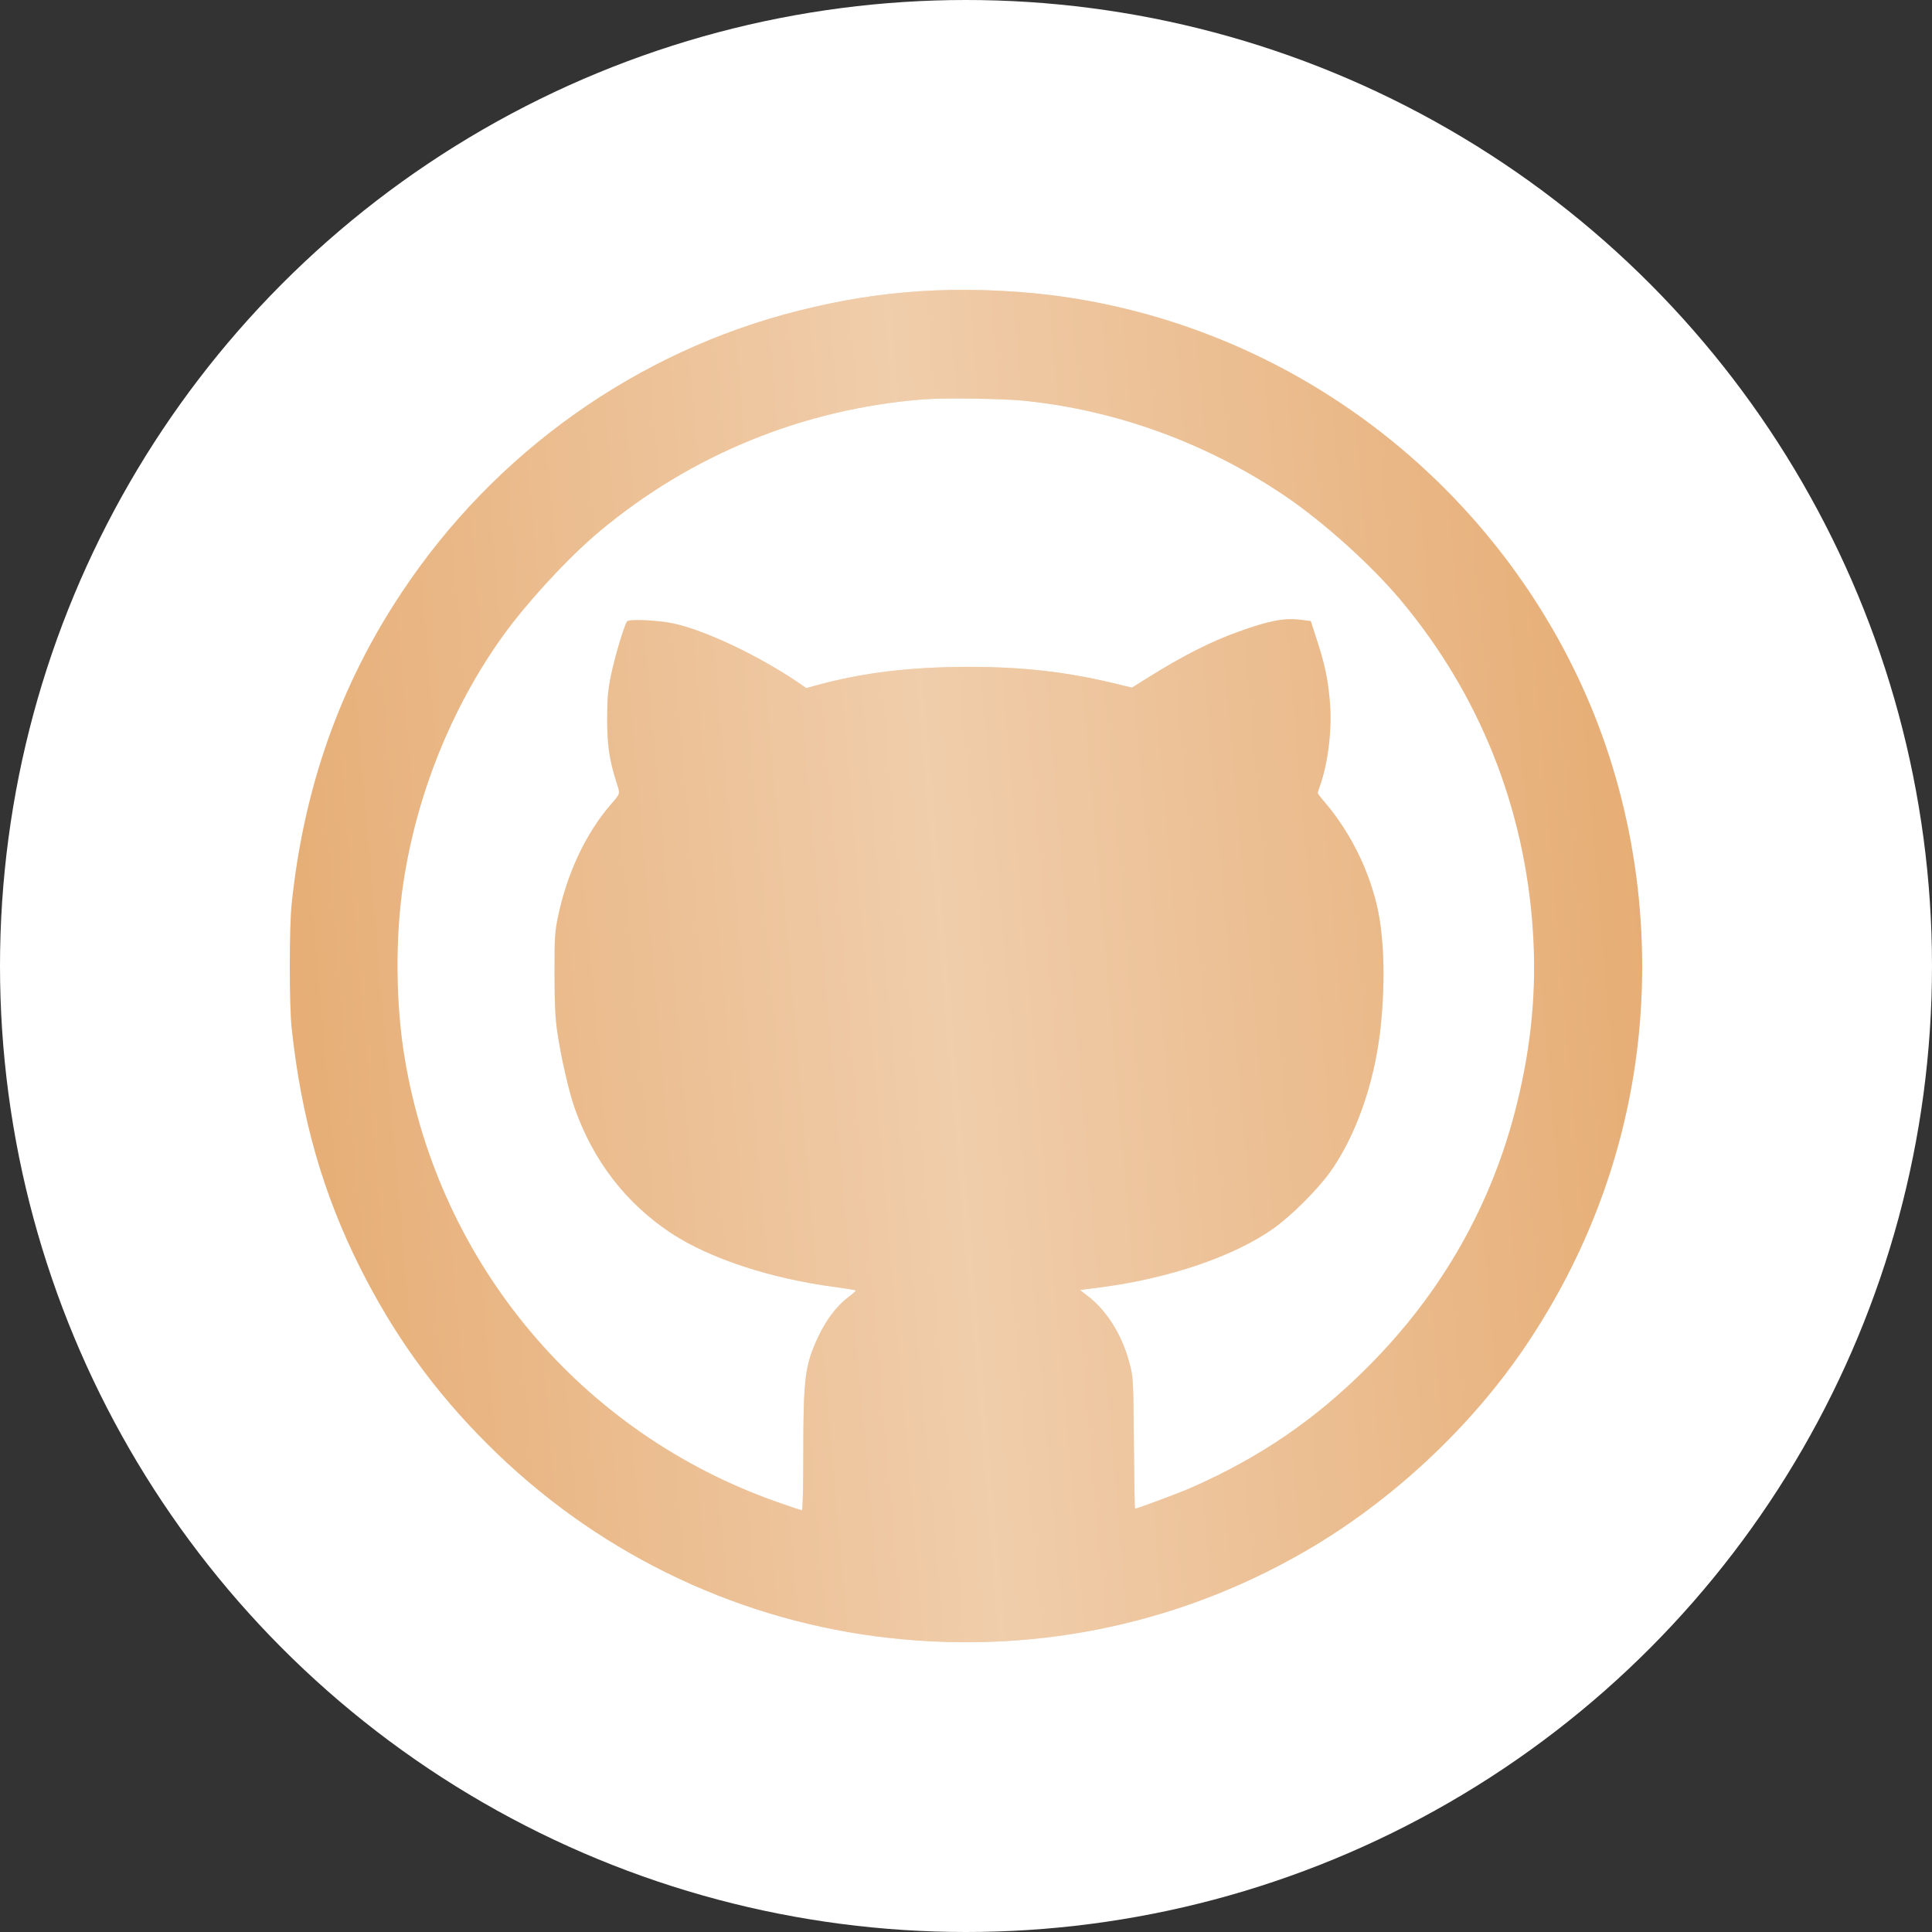 <?xml version="1.0" encoding="UTF-8"?> <svg xmlns="http://www.w3.org/2000/svg" width="60" height="60" viewBox="0 0 60 60" fill="none"><rect x="0" y="0" width="60" height="60" fill="#333333" stroke="none"/><circle cx="30" cy="30" r="30" fill="white"></circle><path d="M28.567 9.044C27.301 9.128 26.138 9.315 24.811 9.646C19.795 10.902 15.371 14.039 12.485 18.386C10.555 21.28 9.43 24.473 9.056 28.087C8.981 28.829 8.981 31.201 9.056 31.915C9.355 34.712 10.023 37.055 11.177 39.357C12.223 41.444 13.484 43.199 15.138 44.847C18.426 48.138 22.672 50.23 27.236 50.823C31.884 51.42 36.475 50.514 40.502 48.194C43.197 46.644 45.687 44.324 47.406 41.761C49.241 39.03 50.4 35.977 50.82 32.779C51.306 29.072 50.801 25.258 49.377 21.868C47.779 18.073 45.056 14.791 41.613 12.503C38.904 10.701 35.812 9.553 32.608 9.161C31.309 9.002 29.842 8.96 28.567 9.044ZM31.814 12.447C34.667 12.737 37.484 13.764 39.894 15.393C41.09 16.201 42.585 17.545 43.496 18.633C45.948 21.56 47.359 25.094 47.606 28.927C47.723 30.724 47.564 32.433 47.111 34.277C46.345 37.396 44.78 40.155 42.464 42.466C40.843 44.091 39.11 45.272 36.994 46.201C36.653 46.355 35.312 46.854 35.251 46.854C35.237 46.854 35.223 45.935 35.214 44.809C35.195 42.769 35.195 42.769 35.069 42.303C34.845 41.458 34.373 40.706 33.794 40.258L33.542 40.062L34.163 39.982C36.326 39.702 38.339 39.011 39.568 38.138C40.128 37.732 40.903 36.957 41.31 36.397C42.094 35.295 42.664 33.694 42.861 32.041C43.024 30.631 42.996 29.217 42.786 28.232C42.529 27.046 41.94 25.851 41.16 24.936C41.029 24.786 40.922 24.646 40.922 24.627C40.922 24.613 40.955 24.506 40.997 24.394C41.249 23.675 41.375 22.62 41.3 21.784C41.24 21.089 41.146 20.64 40.903 19.893L40.707 19.287L40.404 19.249C39.871 19.184 39.423 19.273 38.446 19.623C37.601 19.926 36.713 20.379 35.691 21.019L35.153 21.355L34.593 21.219C33.117 20.865 31.771 20.71 30.09 20.71C28.268 20.71 26.811 20.888 25.381 21.275L25.04 21.369L24.844 21.233C23.592 20.374 21.873 19.557 20.888 19.357C20.411 19.259 19.552 19.221 19.477 19.296C19.402 19.371 19.103 20.356 18.982 20.939C18.879 21.434 18.861 21.654 18.856 22.298C18.856 23.129 18.917 23.572 19.136 24.268C19.267 24.679 19.281 24.623 18.959 24.996C18.197 25.883 17.627 27.092 17.342 28.409C17.226 28.965 17.221 29.067 17.221 30.234C17.221 31.159 17.244 31.612 17.305 32.032C17.413 32.788 17.665 33.899 17.847 34.413C18.426 36.056 19.444 37.373 20.85 38.302C22.056 39.091 23.961 39.716 25.956 39.973C26.302 40.02 26.582 40.066 26.577 40.08C26.577 40.094 26.474 40.188 26.348 40.281C25.989 40.552 25.652 40.995 25.414 41.509C24.998 42.391 24.947 42.788 24.947 45.174C24.947 46.224 24.928 46.901 24.905 46.901C24.877 46.901 24.536 46.789 24.143 46.649C18.052 44.511 13.634 39.249 12.569 32.867C12.288 31.187 12.27 29.128 12.522 27.447C12.933 24.698 14.012 21.999 15.591 19.786C16.343 18.731 17.655 17.307 18.618 16.504C21.481 14.109 24.97 12.69 28.707 12.4C29.333 12.354 31.141 12.377 31.814 12.447Z" fill="#E6AC73"></path><path d="M28.567 9.044C27.301 9.128 26.138 9.315 24.811 9.646C19.795 10.902 15.371 14.039 12.485 18.386C10.555 21.28 9.43 24.473 9.056 28.087C8.981 28.829 8.981 31.201 9.056 31.915C9.355 34.712 10.023 37.055 11.177 39.357C12.223 41.444 13.484 43.199 15.138 44.847C18.426 48.138 22.672 50.23 27.236 50.823C31.884 51.42 36.475 50.514 40.502 48.194C43.197 46.644 45.687 44.324 47.406 41.761C49.241 39.03 50.4 35.977 50.82 32.779C51.306 29.072 50.801 25.258 49.377 21.868C47.779 18.073 45.056 14.791 41.613 12.503C38.904 10.701 35.812 9.553 32.608 9.161C31.309 9.002 29.842 8.96 28.567 9.044ZM31.814 12.447C34.667 12.737 37.484 13.764 39.894 15.393C41.09 16.201 42.585 17.545 43.496 18.633C45.948 21.56 47.359 25.094 47.606 28.927C47.723 30.724 47.564 32.433 47.111 34.277C46.345 37.396 44.78 40.155 42.464 42.466C40.843 44.091 39.11 45.272 36.994 46.201C36.653 46.355 35.312 46.854 35.251 46.854C35.237 46.854 35.223 45.935 35.214 44.809C35.195 42.769 35.195 42.769 35.069 42.303C34.845 41.458 34.373 40.706 33.794 40.258L33.542 40.062L34.163 39.982C36.326 39.702 38.339 39.011 39.568 38.138C40.128 37.732 40.903 36.957 41.31 36.397C42.094 35.295 42.664 33.694 42.861 32.041C43.024 30.631 42.996 29.217 42.786 28.232C42.529 27.046 41.94 25.851 41.16 24.936C41.029 24.786 40.922 24.646 40.922 24.627C40.922 24.613 40.955 24.506 40.997 24.394C41.249 23.675 41.375 22.62 41.3 21.784C41.24 21.089 41.146 20.64 40.903 19.893L40.707 19.287L40.404 19.249C39.871 19.184 39.423 19.273 38.446 19.623C37.601 19.926 36.713 20.379 35.691 21.019L35.153 21.355L34.593 21.219C33.117 20.865 31.771 20.71 30.09 20.71C28.268 20.71 26.811 20.888 25.381 21.275L25.04 21.369L24.844 21.233C23.592 20.374 21.873 19.557 20.888 19.357C20.411 19.259 19.552 19.221 19.477 19.296C19.402 19.371 19.103 20.356 18.982 20.939C18.879 21.434 18.861 21.654 18.856 22.298C18.856 23.129 18.917 23.572 19.136 24.268C19.267 24.679 19.281 24.623 18.959 24.996C18.197 25.883 17.627 27.092 17.342 28.409C17.226 28.965 17.221 29.067 17.221 30.234C17.221 31.159 17.244 31.612 17.305 32.032C17.413 32.788 17.665 33.899 17.847 34.413C18.426 36.056 19.444 37.373 20.85 38.302C22.056 39.091 23.961 39.716 25.956 39.973C26.302 40.02 26.582 40.066 26.577 40.08C26.577 40.094 26.474 40.188 26.348 40.281C25.989 40.552 25.652 40.995 25.414 41.509C24.998 42.391 24.947 42.788 24.947 45.174C24.947 46.224 24.928 46.901 24.905 46.901C24.877 46.901 24.536 46.789 24.143 46.649C18.052 44.511 13.634 39.249 12.569 32.867C12.288 31.187 12.27 29.128 12.522 27.447C12.933 24.698 14.012 21.999 15.591 19.786C16.343 18.731 17.655 17.307 18.618 16.504C21.481 14.109 24.97 12.69 28.707 12.4C29.333 12.354 31.141 12.377 31.814 12.447Z" fill="url(#paint0_linear_361_220)" fill-opacity="0.4"></path><defs><linearGradient id="paint0_linear_361_220" x1="9" y1="45.854" x2="53.208" y2="42.044" gradientUnits="userSpaceOnUse"><stop stop-color="white" stop-opacity="0"></stop><stop offset="0.487" stop-color="white"></stop><stop offset="1" stop-color="white" stop-opacity="0"></stop></linearGradient></defs></svg> 